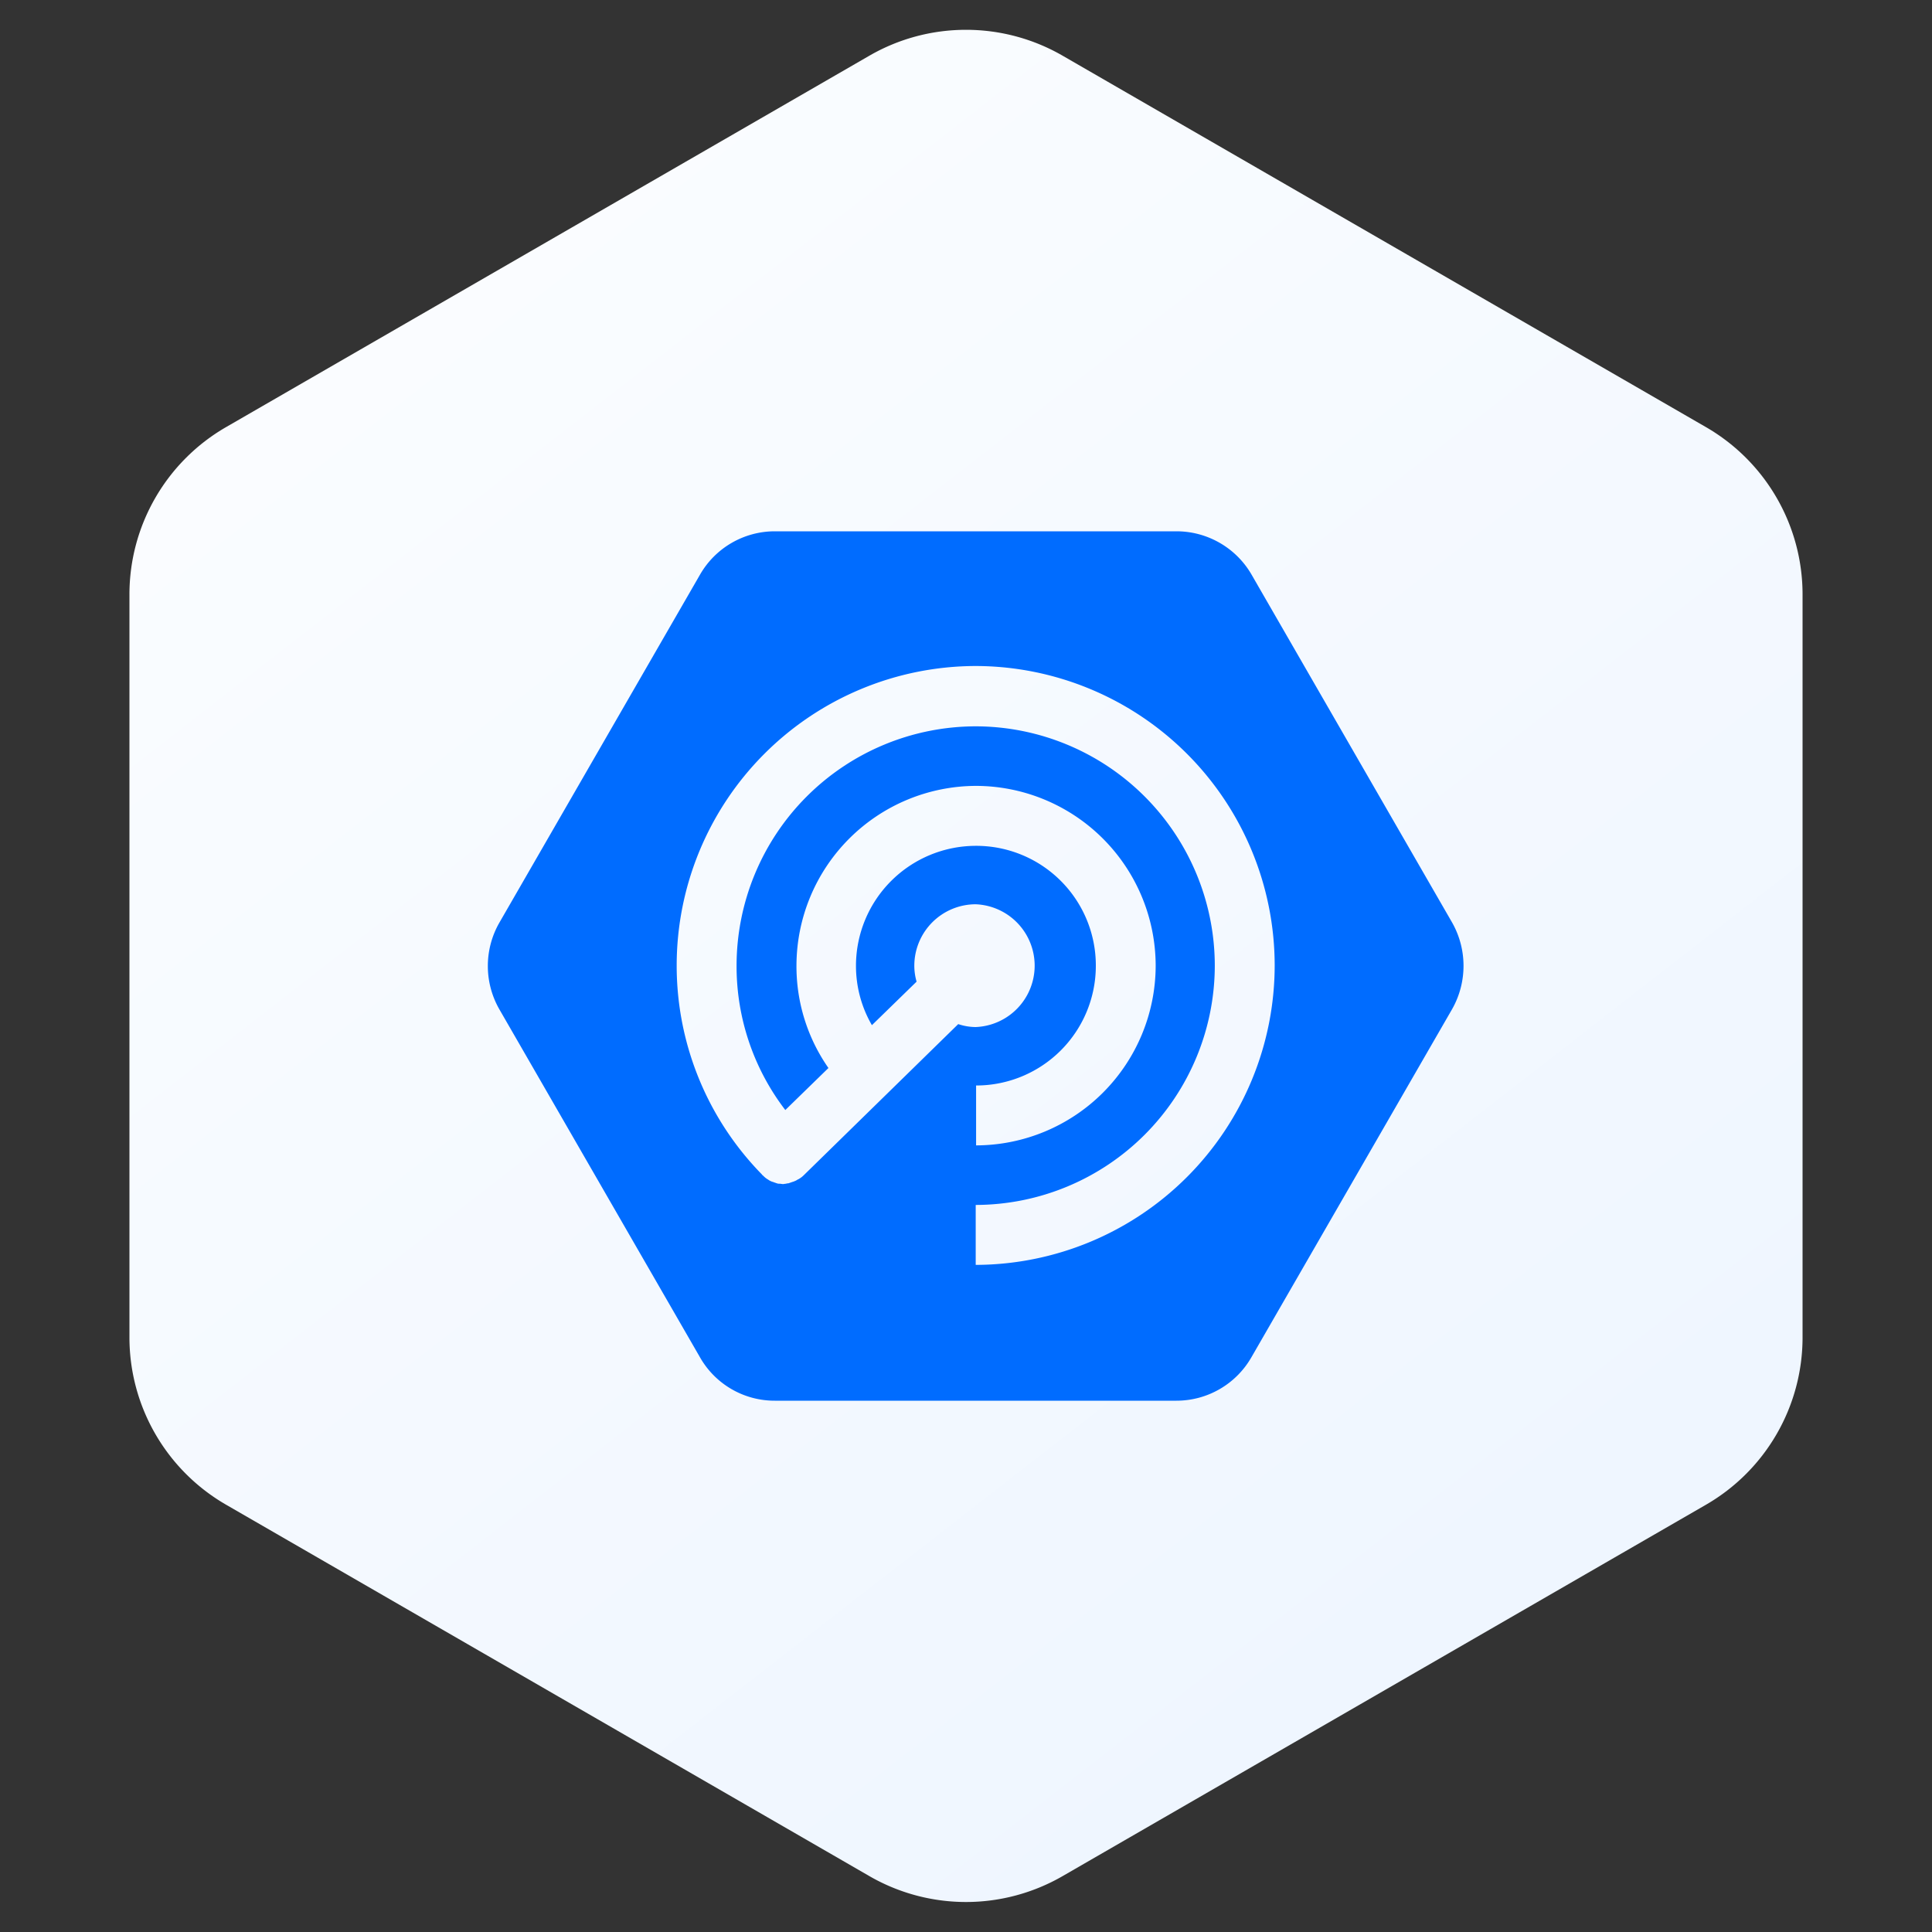 <svg width='40' height='40' fill='none' xmlns='http://www.w3.org/2000/svg'><rect width="100%" height="100%" fill="#333333" stroke="none"/><path fill-rule='evenodd' clip-rule='evenodd' d='m22 1.153 13.32 7.69a4 4 0 0 1 2 3.464V27.69a4 4 0 0 1-2 3.464L22 38.843a4 4 0 0 1-4 0l-13.32-7.69a4 4 0 0 1-2-3.464V12.307a4 4 0 0 1 2-3.464L18 1.153a4 4 0 0 1 4 0z' fill='url(#a)'/><path d='m30.064 19.099-4.158-7.213A1.797 1.797 0 0 0 24.358 11h-8.316a1.787 1.787 0 0 0-1.547.894l-4.158 7.212a1.806 1.806 0 0 0 0 1.788l4.158 7.212a1.777 1.777 0 0 0 1.547.894h8.316a1.788 1.788 0 0 0 1.548-.894l4.158-7.212a1.82 1.82 0 0 0 0-1.795zm-9.863 7.088v-1.24a4.96 4.96 0 0 0 4.95-4.955 4.958 4.958 0 0 0-4.95-4.954 4.959 4.959 0 0 0-4.951 4.954 4.893 4.893 0 0 0 1.009 2.99l.893-.87a3.675 3.675 0 0 1-.662-2.12 3.728 3.728 0 0 1 3.719-3.721 3.728 3.728 0 0 1 3.718 3.721 3.727 3.727 0 0 1-3.718 3.722v-1.24a2.478 2.478 0 0 0 2.479-2.481 2.477 2.477 0 0 0-2.48-2.481 2.485 2.485 0 0 0-2.486 2.48c-.001.434.113.86.33 1.233l.925-.901a1.186 1.186 0 0 1-.047-.331 1.273 1.273 0 0 1 1.27-1.271 1.272 1.272 0 0 1 0 2.542 1.163 1.163 0 0 1-.361-.061l-3.196 3.127a.469.469 0 0 1-.1.077c-.007.008-.023.008-.03.016a.347.347 0 0 1-.078.038c-.015.008-.03.008-.046.016l-.069.023a.101.101 0 0 0-.046.008c-.023 0-.047.007-.062.007-.023 0-.046-.007-.07-.007a.154.154 0 0 1-.053-.007l-.07-.024c-.015-.008-.03-.008-.046-.016a.3.3 0 0 1-.069-.038.437.437 0 0 1-.1-.078c-.008-.008-.023-.016-.03-.03a6.177 6.177 0 0 1-1.764-4.331 6.203 6.203 0 0 1 6.19-6.195 6.203 6.203 0 0 1 6.191 6.195 6.205 6.205 0 0 1-6.19 6.204z' fill='#006CFF'/><defs><linearGradient id='a' x1='34' y1='38.5' x2='-1' y2='-6.5' gradientUnits='userSpaceOnUse'><stop stop-color='#EDF5FF'/><stop offset='1' stop-color='white'/></linearGradient></defs></svg>